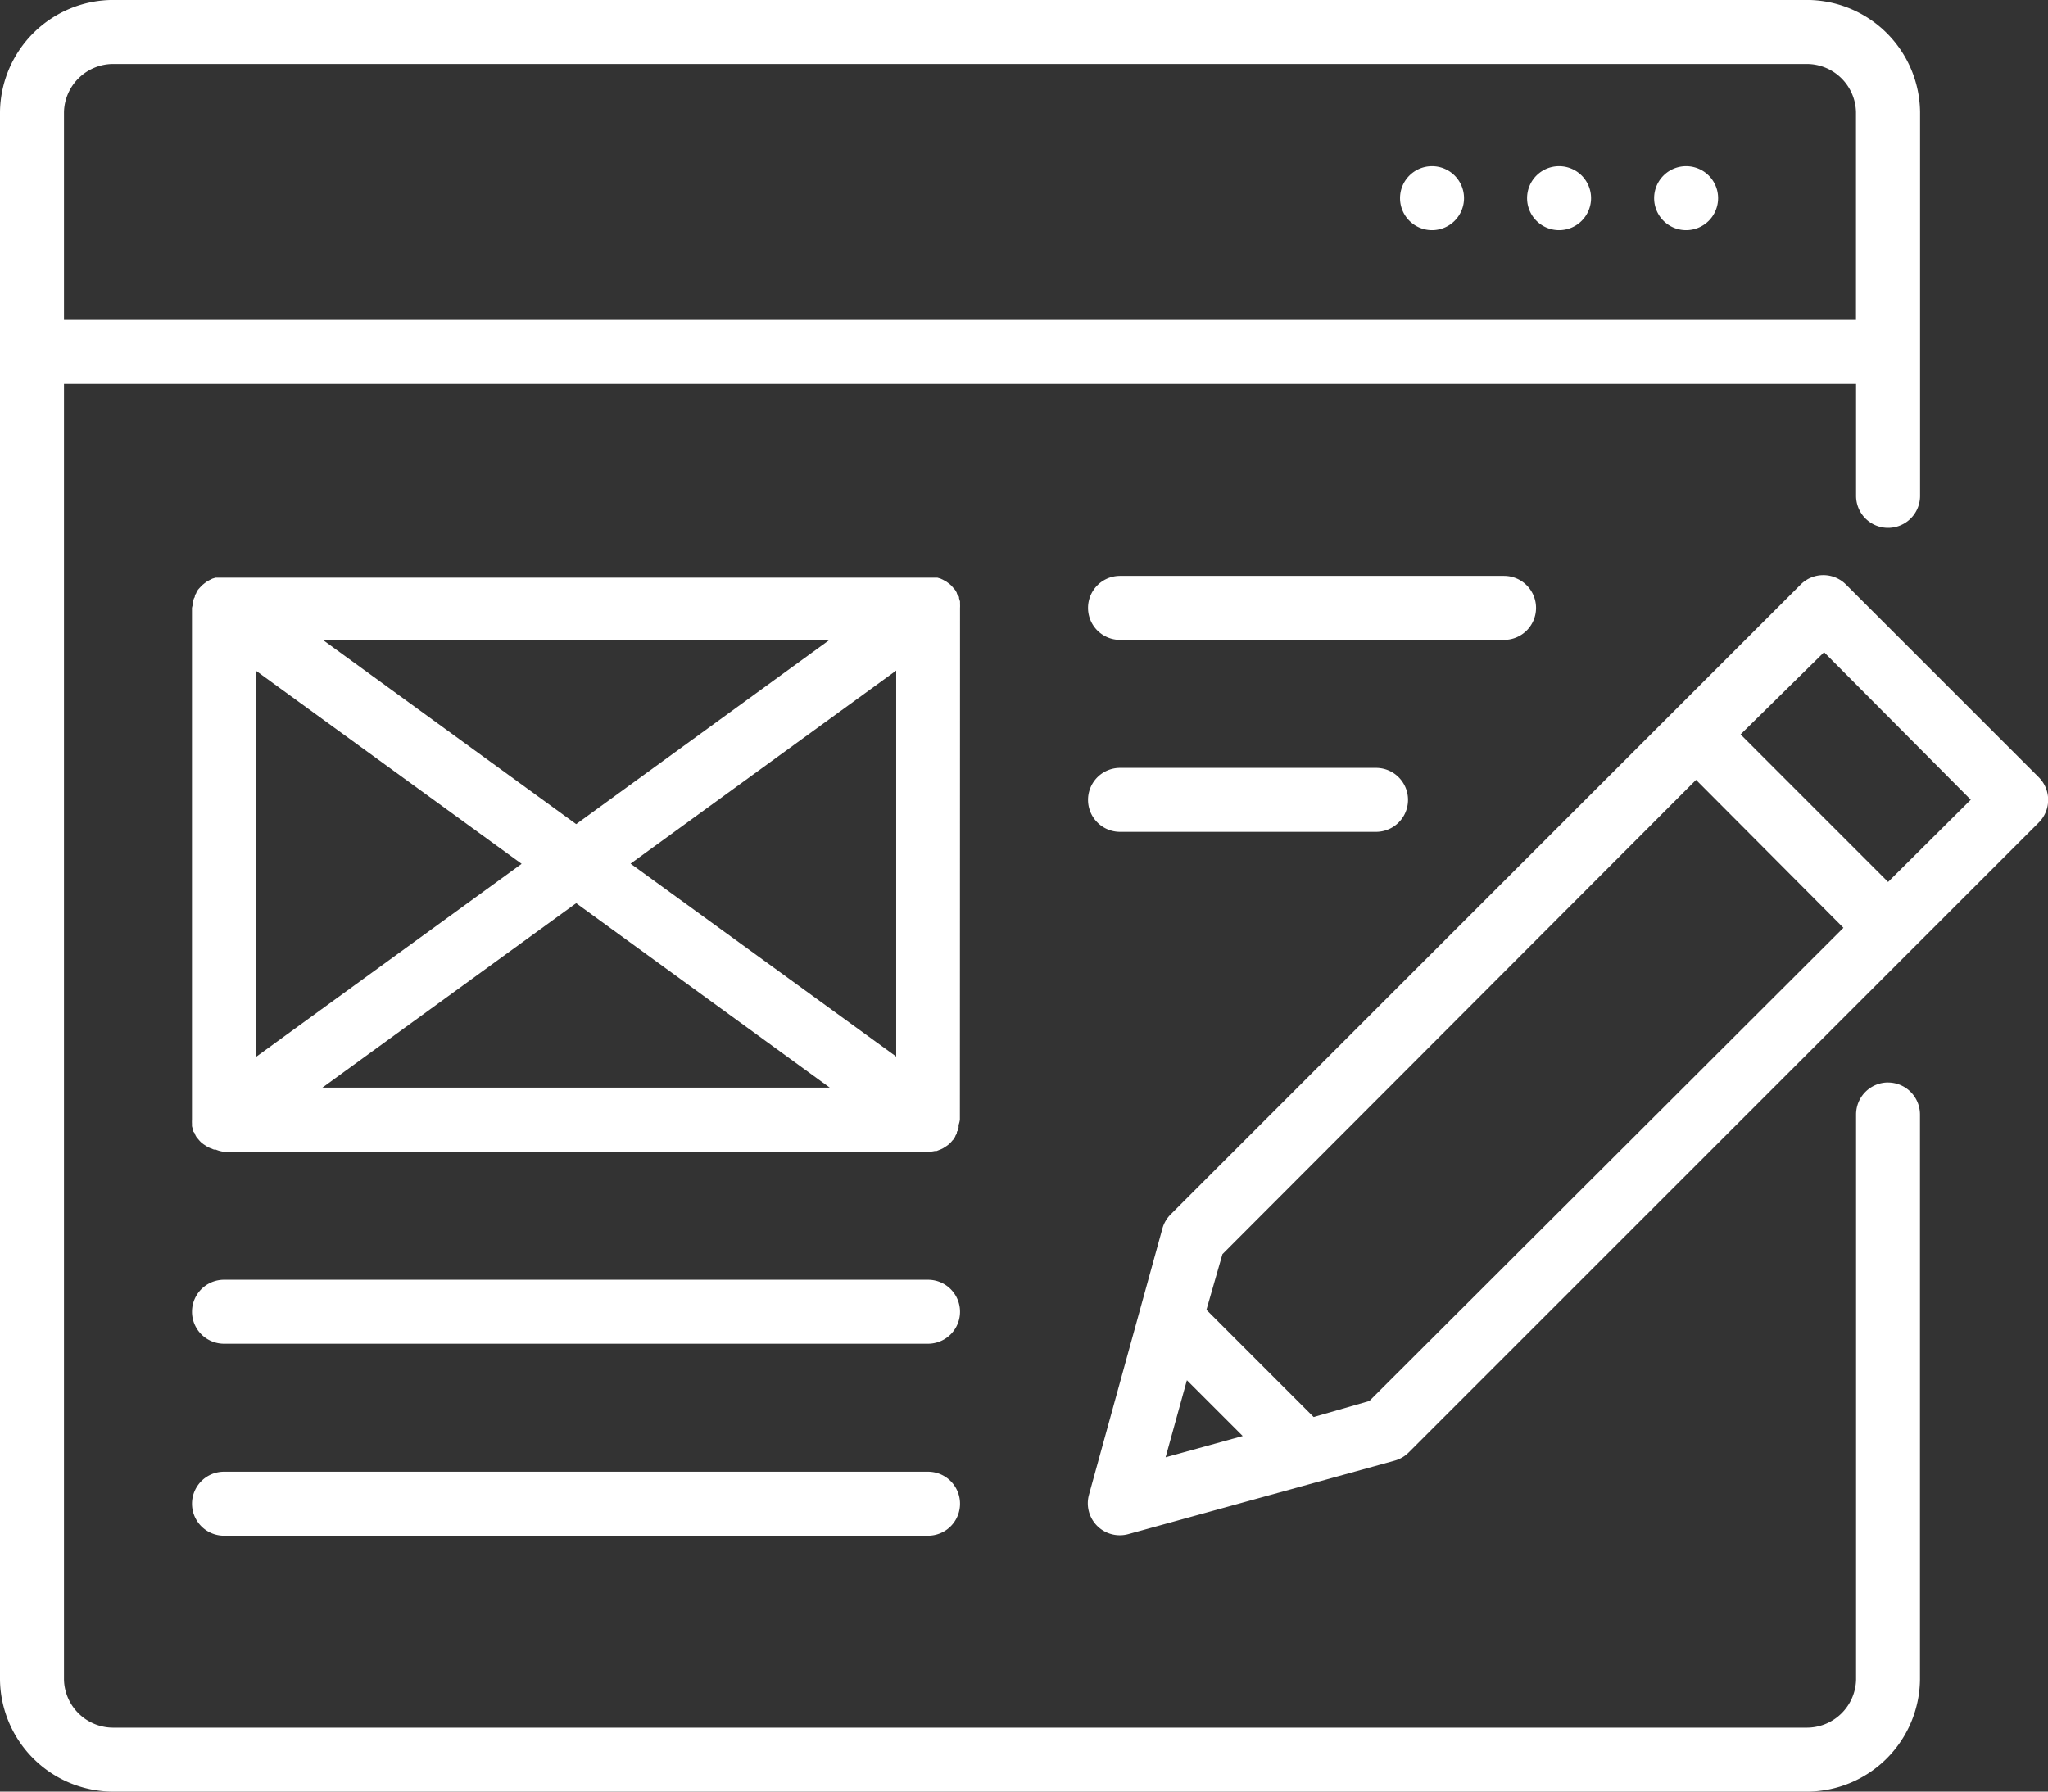 <?xml version="1.0" encoding="UTF-8"?>
<svg xmlns="http://www.w3.org/2000/svg" xmlns:xlink="http://www.w3.org/1999/xlink" width="46.152" height="40.384" viewBox="0 0 46.152 40.384">
  <rect x="0" y="0" width="46.152" height="40.384" fill="#333333" stroke="none"/>
  <defs>
    <clipPath id="icnpflwh015mzbn">
      <rect id="Rectangle_1610" data-name="Rectangle 1610" width="46.152" height="40.384" fill="none"></rect>
    </clipPath>
  </defs>
  <g id="Group_813" data-name="Group 813" transform="translate(0)">
    <g id="Group_812" data-name="Group 812" transform="translate(0 0)" clip-path="url(#icnpflwh015mzbn)">
      <path id="Path_288" data-name="Path 288" d="M629.051,63.149a.721.721,0,1,1-.721.721.721.721,0,0,1,.721-.721" transform="translate(-591.054 -59.403)" fill="#fff"></path>
      <path id="Path_289" data-name="Path 289" d="M580.792,63.149a.721.721,0,1,1-.721.721.721.721,0,0,1,.721-.721" transform="translate(-545.658 -59.403)" fill="#fff"></path>
      <path id="Path_290" data-name="Path 290" d="M532.534,63.149a.721.721,0,1,1-.721.721.721.721,0,0,1,.721-.721" transform="translate(-500.263 -59.403)" fill="#fff"></path>
      <path id="Path_291" data-name="Path 291" d="M42.548,24.4a.721.721,0,0,0-.721.721V37.861A1.111,1.111,0,0,1,40.7,38.943H2.567a1.11,1.11,0,0,1-1.125-1.082V8.654H41.827v2.524a.721.721,0,1,0,1.442,0V2.525A2.556,2.556,0,0,0,40.7,0H2.567A2.557,2.557,0,0,0,0,2.525V37.861a2.557,2.557,0,0,0,2.567,2.524H40.7a2.556,2.556,0,0,0,2.567-2.524V25.122a.721.721,0,0,0-.721-.721M2.567,1.443H40.7a1.111,1.111,0,0,1,1.125,1.082V7.212H1.442V2.525A1.111,1.111,0,0,1,2.567,1.443" transform="translate(0 -0.001)" fill="#fff"></path>
      <path id="Path_292" data-name="Path 292" d="M89.52,486.23H73.655a.721.721,0,1,0,0,1.442H89.52a.721.721,0,1,0,0-1.442" transform="translate(-68.607 -457.384)" fill="#fff"></path>
      <path id="Path_293" data-name="Path 293" d="M89.52,559.164H73.655a.721.721,0,0,0,0,1.442H89.52a.721.721,0,0,0,0-1.442" transform="translate(-68.607 -525.991)" fill="#fff"></path>
      <path id="Path_294" data-name="Path 294" d="M423.391,219.524a.721.721,0,0,0-.721-.721h-8.654a.721.721,0,0,0,0,1.442h8.654a.721.721,0,0,0,.721-.721" transform="translate(-388.776 -205.822)" fill="#fff"></path>
      <path id="Path_295" data-name="Path 295" d="M414.016,291.738a.721.721,0,1,0,0,1.442h5.769a.721.721,0,1,0,0-1.442Z" transform="translate(-388.776 -274.43)" fill="#fff"></path>
      <path id="Path_296" data-name="Path 296" d="M430.36,218.732a.721.721,0,0,0-1.02,0h0l-14.2,14.2a.722.722,0,0,0-.184.317l-1.655,6a.721.721,0,0,0,.887.887l6-1.655a.721.721,0,0,0,.317-.184l14.2-14.2a.721.721,0,0,0,0-1.02h0Zm-14.852,17.935,1.258,1.258-1.738.48Zm4.111.469-1.255.361-2.416-2.416.361-1.255,10.673-10.691,3.321,3.335Zm11.69-11.7-3.324-3.325,1.882-1.853,3.306,3.325Z" transform="translate(-388.761 -205.557)" fill="#fff"></path>
      <path id="Path_297" data-name="Path 297" d="M90.221,220.211h0a.728.728,0,0,0,0-.087v-.058a.714.714,0,0,0-.022-.072.08.08,0,0,0-.022-.065.109.109,0,0,1-.029-.058.712.712,0,0,0-.04-.069l-.036-.04-.05-.058-.058-.047-.054-.04-.065-.036-.061-.029-.072-.022H73.444l-.072.022-.058.029-.065.036-.054.04-.058.047-.05.054-.036.04a.725.725,0,0,0-.04.069c0,.018-.022.036-.029.058s0,.043-.022.065a.712.712,0,0,0-.022.072v.058a.717.717,0,0,0-.025.09v11.538a.725.725,0,0,0,0,.087v.058a.733.733,0,0,0,.022.072.079.079,0,0,0,.022.065.11.11,0,0,1,.029.058.716.716,0,0,0,.04.069l.025.025a.716.716,0,0,0,.076.083l.047.036.083.054.05.025.1.04h.04a.725.725,0,0,0,.184.05H89.5a.725.725,0,0,0,.155-.018h.04l.1-.04.05-.025.083-.054.047-.036a.717.717,0,0,0,.076-.083l.025-.025a.718.718,0,0,0,.04-.069c0-.018.022-.036.029-.058s0-.043.022-.065a.735.735,0,0,0,.022-.072v-.058a.725.725,0,0,0,.029-.119Zm-15.865,1.417,5.986,4.352-5.986,4.352Zm1.5-.7h11.43l-5.715,4.157Zm5.715,5.939,5.715,4.157H75.852Zm1.226-.891,5.986-4.352v8.7Z" transform="translate(-68.587 -206.509)" fill="#fff"></path>
    </g>
  </g>
</svg>
